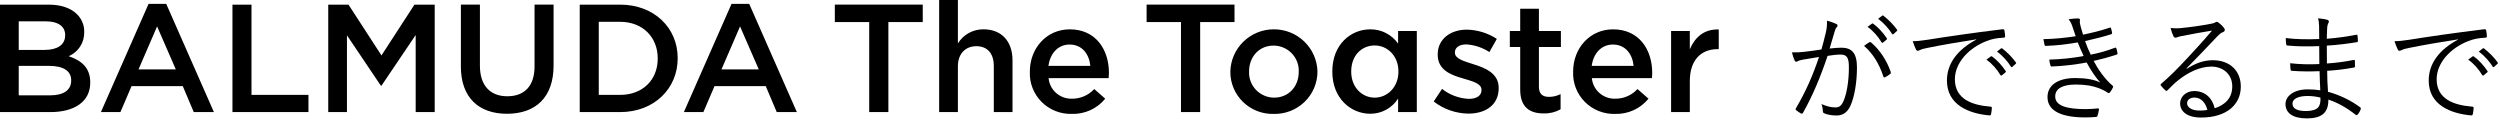 <svg width="768" height="37" viewBox="0 0 768 37" fill="none" xmlns="http://www.w3.org/2000/svg">
<path d="M755.125 12.171L755.088 12.097C749.538 12.985 744.728 13.762 740.066 14.724C738.734 14.983 738.29 15.131 737.846 15.353C737.587 15.464 737.365 15.612 737.143 15.612C736.921 15.612 736.736 15.464 736.625 15.279C736.255 14.539 735.922 13.651 735.589 12.652C736.921 12.652 737.883 12.541 740.177 12.208C745.69 11.32 753.201 10.21 763.117 8.989C763.487 8.952 763.672 9.063 763.746 9.285C763.857 9.766 763.968 10.654 763.968 11.135C763.968 11.468 763.857 11.542 763.487 11.579C761.489 11.69 760.009 11.912 758.085 12.689C752.683 14.835 748.539 19.386 748.539 24.344C748.539 30.486 753.904 32.299 759.306 32.743C759.787 32.78 759.898 32.854 759.898 33.15C759.898 33.557 759.787 34.408 759.676 34.926C759.602 35.333 759.491 35.481 759.084 35.444C752.831 34.889 746.097 32.225 746.097 24.751C746.097 19.534 749.316 15.242 755.125 12.171ZM758.233 18.313L759.602 17.314C759.713 17.24 759.824 17.24 759.972 17.351C761.452 18.387 763.08 20.2 764.153 21.828C764.264 21.976 764.227 22.124 764.079 22.235L763.006 23.123C762.821 23.271 762.636 23.234 762.525 23.049C761.452 21.236 759.898 19.497 758.233 18.313ZM761.489 15.834L762.673 14.909C762.821 14.798 762.932 14.761 763.08 14.872C764.56 16.019 766.225 17.647 767.298 19.201C767.409 19.386 767.372 19.497 767.187 19.645L766.188 20.533C766.04 20.681 765.892 20.681 765.744 20.459C764.819 18.942 763.228 17.129 761.489 15.834Z" fill="black"/>
<path d="M712.797 27.748C712.686 25.639 712.612 24.011 712.575 21.865C709.726 21.976 706.729 21.976 704.065 21.754C703.769 21.754 703.695 21.643 703.658 21.31C703.584 20.829 703.547 19.941 703.547 19.423C706.285 19.756 709.615 19.83 712.501 19.682C712.501 17.869 712.464 15.945 712.464 14.169C708.875 14.317 705.693 14.28 702.659 13.984C702.437 13.947 702.363 13.873 702.326 13.614C702.252 13.059 702.178 12.504 702.178 11.69C705.434 12.097 708.912 12.134 712.464 11.986C712.464 10.469 712.427 9.433 712.427 8.064C712.39 6.991 712.316 6.362 712.094 5.622C713.315 5.733 714.314 5.881 715.017 6.103C715.424 6.251 715.535 6.658 715.35 6.954C715.091 7.361 714.943 7.916 714.906 8.656C714.832 9.84 714.832 10.654 714.795 11.912C718.162 11.653 721.196 11.172 723.823 10.691C724.119 10.617 724.193 10.691 724.23 10.95C724.304 11.542 724.341 12.134 724.341 12.578C724.341 12.874 724.193 12.948 724.082 12.948C721.196 13.429 718.199 13.799 714.795 14.021C714.795 15.834 714.795 17.758 714.832 19.497C717.681 19.312 720.16 18.979 723.009 18.424C723.268 18.35 723.379 18.424 723.416 18.609C723.416 19.053 723.453 19.756 723.453 20.385C723.453 20.607 723.342 20.718 723.083 20.755C720.456 21.236 717.866 21.569 714.906 21.754C714.906 24.048 715.017 25.972 715.165 28.192C718.495 29.117 721.973 30.671 725.044 32.965C725.229 33.113 725.303 33.261 725.192 33.594C725.044 34.075 724.637 34.778 724.267 35.185C724.082 35.407 723.934 35.444 723.712 35.296C720.715 32.965 718.236 31.596 715.276 30.597C715.313 34.741 713.13 36.369 708.653 36.369C704.324 36.369 702.104 34.704 702.104 31.966C702.104 29.561 704.62 27.452 708.912 27.452C710.392 27.452 711.724 27.563 712.797 27.748ZM712.834 29.968C711.539 29.672 710.244 29.487 708.912 29.487C705.804 29.487 704.25 30.486 704.25 31.818C704.25 33.372 705.693 34.112 708.394 34.112C710.096 34.112 711.502 33.742 712.168 32.965C712.612 32.41 712.945 31.485 712.834 29.968Z" fill="black"/>
<path d="M671.69 21.014L671.801 21.125C674.465 19.386 677.092 18.498 679.756 18.498C685.084 18.498 688.377 21.791 688.377 26.601C688.377 32.114 684.011 36.11 676.167 36.11C671.727 36.11 669.729 34.112 669.729 31.744C669.729 29.82 671.431 27.97 674.058 27.97C677.388 27.97 679.645 30.116 680.348 33.261C683.53 32.225 685.75 30.153 685.75 26.527C685.75 22.753 682.864 20.459 679.349 20.459C675.686 20.459 672.023 22.346 669.174 24.64C667.99 25.565 667.028 26.564 665.918 27.674C665.622 27.97 665.437 28.007 665.178 27.748C664.734 27.304 664.179 26.749 663.809 26.268C663.661 26.083 663.698 25.935 663.957 25.713C666.88 23.16 668.767 21.273 672.319 17.462C674.465 15.131 676.685 12.763 679.534 9.396C676.463 9.877 673.577 10.432 670.284 11.061C669.803 11.135 669.359 11.246 668.989 11.394C668.73 11.505 668.434 11.579 668.286 11.579C668.027 11.579 667.842 11.431 667.694 11.135C667.361 10.469 667.102 9.766 666.806 8.582C668.027 8.73 669.063 8.73 670.062 8.619C672.985 8.323 676.019 7.916 679.275 7.287C679.719 7.213 680.163 7.102 680.422 6.954C680.57 6.843 680.792 6.695 680.94 6.695C681.125 6.695 681.31 6.769 681.606 6.991C682.309 7.546 682.864 8.101 683.197 8.545C683.382 8.767 683.456 8.989 683.456 9.174C683.456 9.47 683.271 9.729 682.901 9.877C682.42 10.025 682.013 10.284 681.162 11.172C677.869 14.65 675.39 17.24 671.69 21.014ZM678.091 33.779C677.61 31.67 676.241 29.968 674.132 29.968C672.948 29.968 671.875 30.56 671.875 31.707C671.875 32.928 673.207 33.964 675.686 33.964C676.5 33.964 677.24 33.927 678.091 33.779Z" fill="black"/>
<path d="M637.65 11.135C637.354 10.284 637.095 9.47 636.688 8.286C636.355 7.25 636.059 6.658 635.467 5.918C636.54 5.733 637.65 5.659 638.353 5.659C638.723 5.659 638.982 5.844 638.982 6.103C638.982 6.251 638.908 6.473 638.908 6.695C638.908 7.028 638.982 7.361 639.204 8.249C639.463 9.211 639.685 9.877 639.907 10.654C642.534 10.099 645.124 9.507 648.084 8.508C648.306 8.434 648.417 8.397 648.491 8.656C648.639 9.1 648.75 9.618 648.824 10.025C648.861 10.321 648.75 10.469 648.491 10.543C645.753 11.394 643.163 12.023 640.536 12.615C640.98 13.947 641.572 15.353 642.275 16.796C645.013 16.241 647.381 15.575 649.638 14.687C649.934 14.576 650.045 14.613 650.156 14.872C650.304 15.353 650.415 15.797 650.489 16.278C650.526 16.537 650.489 16.685 650.193 16.796C647.936 17.536 645.494 18.202 643.163 18.72C644.606 21.421 646.641 24.344 648.935 26.268C649.157 26.49 649.231 26.601 649.083 26.897C648.861 27.415 648.528 27.933 648.195 28.34C647.899 28.673 647.714 28.71 647.381 28.414C646.641 27.896 645.679 27.452 644.754 27.082C642.793 26.342 640.61 25.972 637.687 25.972C633.839 25.972 631.36 27.082 631.36 29.635C631.36 32.484 634.838 33.52 640.721 33.52C642.053 33.52 643.274 33.409 644.495 33.298C644.791 33.261 644.828 33.446 644.791 33.705C644.717 34.223 644.569 34.926 644.384 35.481C644.31 35.777 644.236 35.888 643.903 35.925C642.941 35.999 642.053 36.073 640.647 36.073C633.247 36.073 628.992 34.075 628.992 29.82C628.992 26.194 632.137 23.974 637.539 23.974C640.684 23.974 643.311 24.418 645.198 25.343C643.755 23.752 642.386 21.717 641.017 19.201C637.28 19.867 633.765 20.311 630.324 20.422C630.028 20.422 629.991 20.385 629.88 20.052C629.732 19.608 629.584 18.868 629.547 18.313C633.358 18.202 636.725 17.832 640.092 17.203C639.5 15.945 638.871 14.502 638.279 13.022C635.282 13.577 631.841 13.984 628.548 14.095C628.252 14.095 628.141 14.058 628.067 13.725C627.993 13.429 627.845 12.689 627.734 12.023C631.249 11.986 634.949 11.542 637.65 11.135Z" fill="black"/>
<path d="M607.125 12.171L607.088 12.097C601.538 12.985 596.728 13.762 592.066 14.724C590.734 14.983 590.29 15.131 589.846 15.353C589.587 15.464 589.365 15.612 589.143 15.612C588.921 15.612 588.736 15.464 588.625 15.279C588.255 14.539 587.922 13.651 587.589 12.652C588.921 12.652 589.883 12.541 592.177 12.208C597.69 11.32 605.201 10.21 615.117 8.989C615.487 8.952 615.672 9.063 615.746 9.285C615.857 9.766 615.968 10.654 615.968 11.135C615.968 11.468 615.857 11.542 615.487 11.579C613.489 11.69 612.009 11.912 610.085 12.689C604.683 14.835 600.539 19.386 600.539 24.344C600.539 30.486 605.904 32.299 611.306 32.743C611.787 32.78 611.898 32.854 611.898 33.15C611.898 33.557 611.787 34.408 611.676 34.926C611.602 35.333 611.491 35.481 611.084 35.444C604.831 34.889 598.097 32.225 598.097 24.751C598.097 19.534 601.316 15.242 607.125 12.171ZM610.233 18.313L611.602 17.314C611.713 17.24 611.824 17.24 611.972 17.351C613.452 18.387 615.08 20.2 616.153 21.828C616.264 21.976 616.227 22.124 616.079 22.235L615.006 23.123C614.821 23.271 614.636 23.234 614.525 23.049C613.452 21.236 611.898 19.497 610.233 18.313ZM613.489 15.834L614.673 14.909C614.821 14.798 614.932 14.761 615.08 14.872C616.56 16.019 618.225 17.647 619.298 19.201C619.409 19.386 619.372 19.497 619.187 19.645L618.188 20.533C618.04 20.681 617.892 20.681 617.744 20.459C616.819 18.942 615.228 17.129 613.489 15.834Z" fill="black"/>
<path d="M573.714 8.249L575.083 7.25C575.231 7.139 575.305 7.176 575.453 7.287C576.933 8.323 578.561 10.136 579.634 11.764C579.745 11.912 579.708 12.06 579.56 12.171L578.487 13.059C578.302 13.207 578.117 13.17 578.006 12.985C576.933 11.172 575.379 9.433 573.714 8.249ZM576.97 5.77L578.154 4.845C578.302 4.734 578.413 4.697 578.561 4.808C580.041 5.955 581.706 7.583 582.779 9.137C582.89 9.322 582.853 9.433 582.668 9.581L581.669 10.469C581.521 10.617 581.373 10.617 581.225 10.395C580.3 8.878 578.709 7.065 576.97 5.77ZM559.543 15.205C560.024 13.466 560.431 11.986 560.912 9.914C561.208 8.619 561.282 7.694 561.245 6.362C562.392 6.658 563.169 6.917 564.131 7.361C564.538 7.546 564.649 7.99 564.279 8.323C563.983 8.619 563.835 8.915 563.65 9.544C563.095 11.357 562.614 13.096 562.059 14.909C563.243 14.761 564.76 14.65 565.648 14.65C568.867 14.65 570.458 16.278 570.458 20.718C570.458 25.491 569.644 29.894 568.423 32.558C567.498 34.593 566.018 35.481 564.205 35.481C562.688 35.481 561.356 35.222 560.431 34.815C560.135 34.704 559.987 34.519 559.987 34.186C559.95 33.557 559.876 32.743 559.543 31.966C561.171 32.669 562.54 33.002 563.835 33.002C564.908 33.002 565.611 32.632 566.314 31.078C567.239 28.969 567.979 25.232 567.979 20.681C567.979 17.795 567.424 16.759 565.426 16.759C564.279 16.759 562.725 16.944 561.43 17.166C559.284 23.567 556.879 29.339 553.882 34.667C553.734 34.926 553.512 34.963 553.253 34.852C552.883 34.667 552.18 34.186 551.773 33.853C551.551 33.668 551.588 33.483 551.699 33.261C554.807 28.044 556.99 22.938 558.803 17.499C557.286 17.721 555.769 17.98 553.919 18.313C553.253 18.424 552.587 18.609 552.291 18.794C551.884 19.053 551.551 19.053 551.329 18.609C551.033 17.98 550.737 17.129 550.478 16.093C551.81 16.13 553.253 16.056 554.326 15.908C556.361 15.686 557.804 15.464 559.543 15.205ZM572.641 14.095C573.159 13.688 573.751 13.281 574.306 12.948C574.528 12.874 574.676 12.911 574.861 13.096C577.451 15.316 579.597 18.535 580.818 22.05C580.892 22.309 580.929 22.494 580.707 22.679C580.337 23.012 579.634 23.456 579.19 23.678C578.894 23.863 578.635 23.826 578.561 23.456C577.303 19.682 575.453 16.537 572.641 14.095Z" fill="black"/>
<path d="M483.265 22.069V21.978C483.265 14.857 488.355 9.012 495.533 9.012C503.521 9.012 507.562 15.231 507.562 22.401C507.562 22.925 507.511 23.441 507.461 24.005H489.018C489.182 25.774 490.022 27.414 491.365 28.588C492.709 29.762 494.455 30.381 496.245 30.32C497.523 30.325 498.789 30.063 499.96 29.552C501.13 29.041 502.179 28.293 503.038 27.354L506.419 30.32C505.186 31.832 503.617 33.042 501.835 33.853C500.052 34.664 498.104 35.054 496.144 34.994C494.426 35.043 492.717 34.74 491.122 34.106C489.527 33.471 488.081 32.52 486.873 31.308C485.665 30.096 484.722 28.649 484.101 27.06C483.48 25.471 483.195 23.772 483.265 22.069ZM488.975 20.237H501.85C501.471 16.552 499.284 13.681 495.481 13.681C491.967 13.68 489.497 16.364 488.975 20.237ZM377.959 22.119V22.028C378.025 18.559 379.458 15.255 381.95 12.82C384.442 10.386 387.795 9.016 391.293 9.002C394.79 8.989 398.155 10.334 400.665 12.75C403.176 15.166 404.632 18.459 404.725 21.928V22.028C404.719 23.761 404.364 25.476 403.681 27.071C402.998 28.666 402 30.11 400.747 31.317C399.494 32.525 398.01 33.472 396.383 34.103C394.756 34.735 393.019 35.038 391.272 34.994C389.54 35.038 387.816 34.738 386.203 34.11C384.59 33.483 383.119 32.54 381.878 31.34C380.638 30.14 379.652 28.707 378.979 27.124C378.306 25.54 377.959 23.838 377.959 22.119ZM383.716 21.928V22.028C383.677 23.053 383.845 24.077 384.211 25.037C384.577 25.997 385.133 26.873 385.847 27.616C386.561 28.358 387.418 28.952 388.367 29.361C389.316 29.769 390.338 29.986 391.373 29.996C396.028 29.996 398.973 26.411 398.973 22.119V22.028C399.017 20.995 398.851 19.964 398.485 18.996C398.118 18.028 397.558 17.143 396.839 16.395C396.12 15.646 395.258 15.049 394.301 14.638C393.345 14.228 392.314 14.012 391.272 14.005C386.657 14.005 383.716 17.591 383.716 21.928ZM316.368 22.069V21.978C316.368 14.857 321.456 9.012 328.636 9.012C336.627 9.012 340.665 15.231 340.665 22.401C340.665 22.925 340.617 23.441 340.574 24.005H322.128C322.29 25.774 323.128 27.414 324.471 28.588C325.815 29.763 327.561 30.382 329.351 30.32C330.631 30.324 331.897 30.063 333.069 29.552C334.241 29.041 335.292 28.292 336.154 27.354L339.527 30.32C338.294 31.831 336.724 33.038 334.942 33.848C333.16 34.658 331.214 35.049 329.254 34.989C327.536 35.039 325.827 34.737 324.231 34.103C322.636 33.47 321.189 32.518 319.98 31.306C318.772 30.094 317.826 28.649 317.205 27.06C316.583 25.471 316.299 23.772 316.368 22.069ZM322.077 20.237H334.96C334.575 16.552 332.392 13.681 328.585 13.681C325.07 13.68 322.598 16.364 322.082 20.237H322.077ZM409.288 22.028V21.928C409.288 13.682 414.949 9.012 420.94 9.012C422.619 8.993 424.277 9.383 425.768 10.148C427.26 10.913 428.54 12.029 429.495 13.399V9.533H435.246V34.431H429.495V30.281C428.586 31.716 427.324 32.895 425.827 33.712C424.33 34.528 422.648 34.954 420.94 34.946C415.041 34.945 409.288 30.278 409.288 22.028ZM415.093 21.928V22.028C415.093 26.834 418.423 29.996 422.316 29.996C426.167 29.996 429.597 26.784 429.597 22.028V21.928C429.597 17.117 426.167 13.964 422.316 13.964C418.371 13.964 415.096 16.977 415.096 21.928H415.093ZM141.584 20.42V1.417H147.429V20.187C147.429 26.315 150.618 29.572 155.842 29.572C161.026 29.572 164.211 26.511 164.211 20.42V1.417H170.059V20.137C170.059 29.996 164.449 34.951 155.75 34.951C147.093 34.945 141.58 29.996 141.58 20.42H141.584ZM440.43 31.176L442.996 27.308C445.342 29.163 448.22 30.235 451.218 30.37C453.698 30.37 455.118 29.332 455.118 27.689V27.597C455.118 25.661 452.457 25 449.513 24.112C445.799 23.068 441.663 21.562 441.663 16.8V16.7C441.663 11.984 445.613 9.105 450.6 9.105C453.884 9.168 457.083 10.152 459.826 11.943L457.539 15.993C455.424 14.613 452.985 13.801 450.459 13.638C448.225 13.638 446.943 14.672 446.943 16.087V16.183C446.943 18.023 449.647 18.776 452.597 19.718C456.262 20.853 460.398 22.506 460.398 26.98V27.071C460.398 32.31 456.306 34.903 451.079 34.903C447.213 34.849 443.474 33.541 440.43 31.176ZM467.005 27.541V14.429H463.818V9.531H467.005V2.683H472.755V9.531H479.508V14.429H472.755V26.645C472.755 28.861 473.895 29.757 475.849 29.757C477.088 29.761 478.31 29.47 479.413 28.912V33.577C477.833 34.458 476.041 34.898 474.23 34.846C470.004 34.849 467.009 33.007 467.009 27.541H467.005ZM513.361 34.429V9.531H519.109V15.144C520.678 11.412 523.577 8.875 528 9.057V15.098H527.673C522.632 15.098 519.111 18.347 519.111 24.944V34.429H513.361ZM362.796 34.429V6.788H352.236V1.412H379.241V6.788H368.692V34.429H362.796ZM267.02 34.429V6.788H256.459V1.412H283.47V6.788H272.909V34.429H267.02ZM238.614 34.429L235.242 26.461H219.499L216.077 34.429H210.087L224.731 1.18H230.152L244.796 34.429H238.614ZM221.638 21.317H233.095L227.342 8.114L221.638 21.317ZM178.093 34.429V1.424H190.497C200.954 1.424 208.184 8.544 208.184 17.839V17.927C208.184 27.222 200.954 34.434 190.497 34.434L178.093 34.429ZM183.94 29.149H190.497C197.488 29.149 202.052 24.483 202.052 18.019V17.923C202.052 11.463 197.488 6.702 190.497 6.702H183.94V29.149ZM127.696 34.429V10.754L117.191 26.317H116.998L106.583 10.845V34.431H100.836V1.424H107.06L117.191 17.032L127.317 1.424H133.541V34.431L127.696 34.429ZM71.409 34.429V1.424H77.26V29.153H94.756V34.434L71.409 34.429ZM59.525 34.429L56.151 26.461H40.407L36.996 34.429H31L45.646 1.18H51.062L65.709 34.429H59.525ZM42.554 21.317H54.011L48.258 8.114L42.554 21.317ZM0 34.429V1.424H14.934C18.731 1.424 21.724 2.463 23.635 4.353C24.366 5.063 24.942 5.916 25.327 6.857C25.711 7.797 25.896 8.806 25.87 9.82V9.911C25.9 11.467 25.465 12.996 24.618 14.306C23.772 15.615 22.553 16.647 21.116 17.269C25.015 18.591 27.723 20.809 27.723 25.288V25.383C27.723 31.274 22.825 34.436 15.415 34.436L0 34.429ZM5.753 29.285H15.45C19.448 29.285 21.869 27.732 21.869 24.761V24.666C21.869 21.882 19.636 20.235 15.021 20.235H5.753V29.285ZM5.753 15.331H13.736C17.491 15.331 20.017 13.864 20.017 10.843V10.752C20.017 8.159 17.92 6.561 14.164 6.561H5.753V15.331ZM305.295 34.425V20.278C305.295 16.411 303.34 14.192 299.919 14.192C296.591 14.192 294.264 16.502 294.264 20.374V34.425H288.507V0H294.264V13.344C295.081 12.009 296.232 10.907 297.607 10.146C298.982 9.385 300.533 8.991 302.107 9.002C307.762 9.002 311.044 12.779 311.044 18.529V34.42L305.295 34.425Z" fill="black"/>
</svg>
